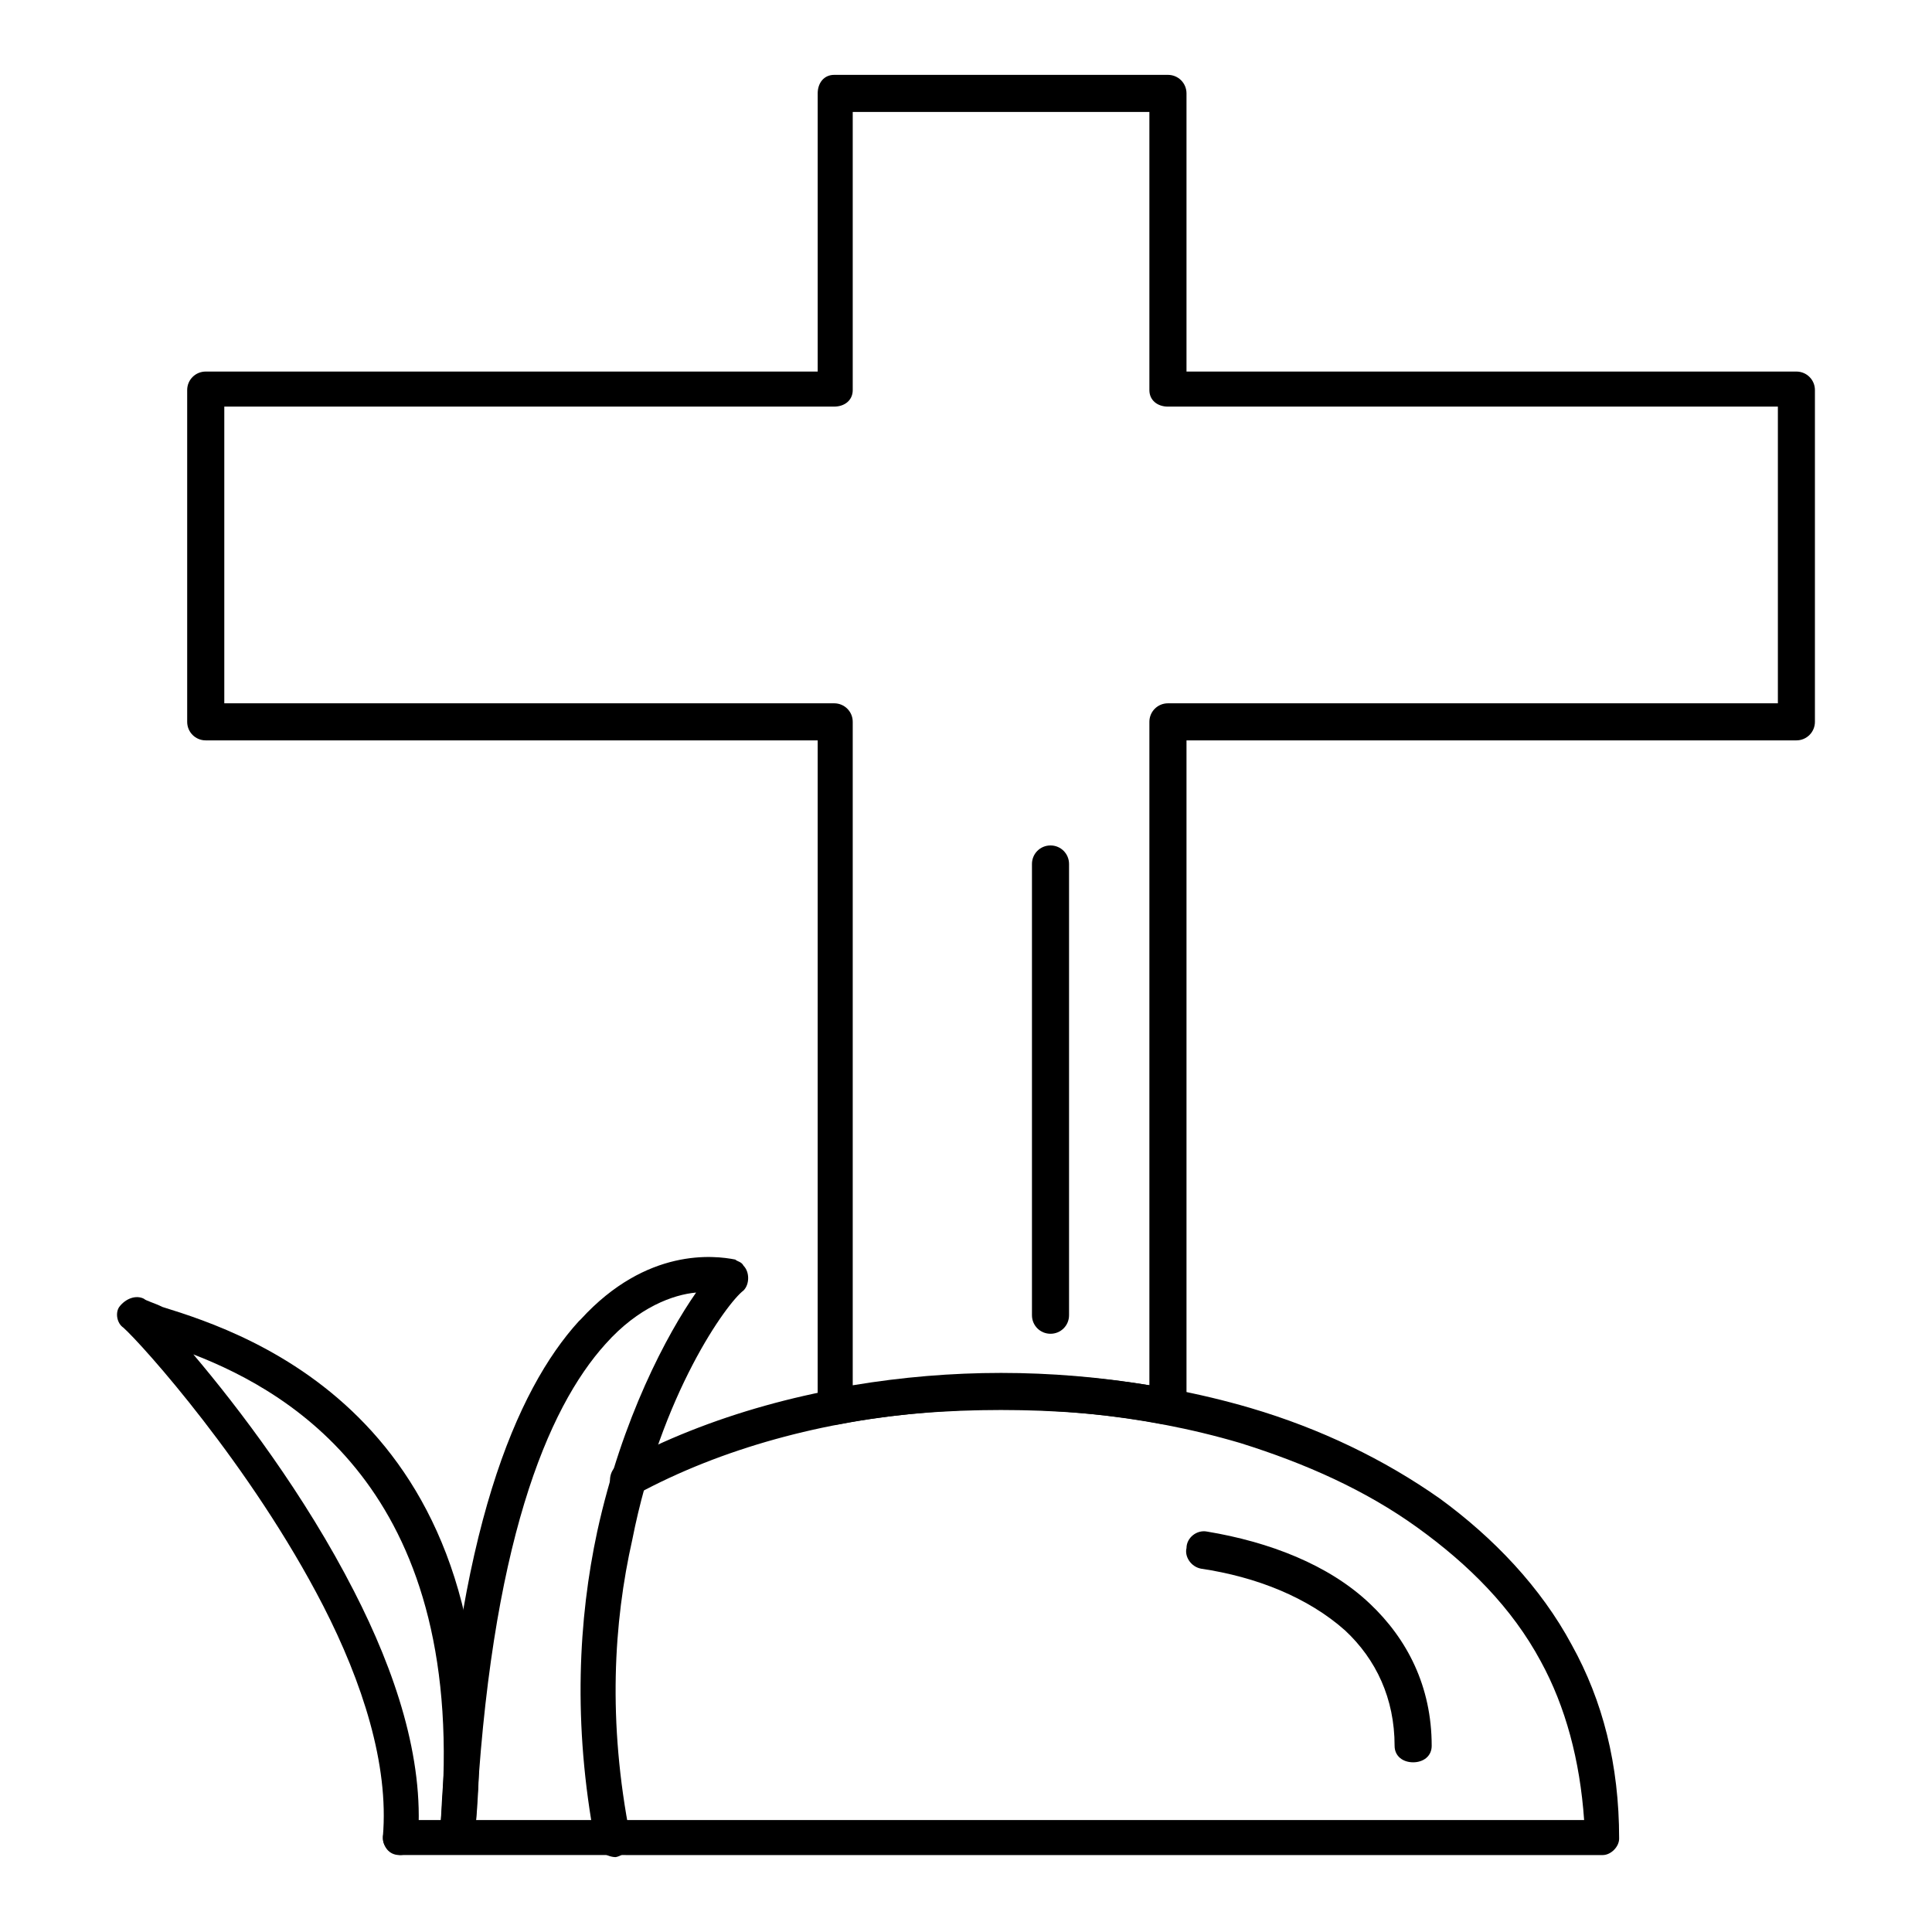 <?xml version="1.0" encoding="UTF-8"?>
<!-- The Best Svg Icon site in the world: iconSvg.co, Visit us! https://iconsvg.co -->
<svg fill="#000000" width="800px" height="800px" version="1.1" viewBox="144 144 512 512" xmlns="http://www.w3.org/2000/svg">
 <g>
  <path d="m365.06 163.84h88.465c2.719 0 4.91 2.18 4.91 4.918v73.707h161.62c2.727 0 4.918 2.18 4.918 4.91v87.914c0 2.727-2.191 4.918-4.918 4.918h-161.62v176.91c0 2.18-2.191 4.359-4.91 4.359h-1.094c-14.207-2.727-28.391-3.812-43.145-3.812-14.738 0-28.93 1.086-43.137 3.812-2.727 0.547-4.91-1.086-5.457-3.812v-0.547l0.004-176.91h-162.17c-2.738 0-4.922-2.191-4.922-4.918v-87.914c0-2.727 2.184-4.91 4.922-4.91h162.17v-73.707c0-2.738 1.637-4.918 4.363-4.918zm83.539 9.824h-78.617v73.711c0 2.738-2.195 4.379-4.922 4.379h-161.62v78.629h161.62c2.727 0 4.922 2.18 4.922 4.91v175.82c13.102-2.18 26.203-3.277 39.305-3.277 13.109 0 26.211 1.094 39.312 3.277v-175.82c0-2.727 2.191-4.91 4.926-4.91l161.63 0.004v-78.629h-161.63c-2.738 0-4.926-1.641-4.926-4.379z"/>
  <path d="m312.64 540.05c-2.184 1.094-4.922 0.547-6.555-1.633-1.094-2.727 0-5.465 2.18-6.559 47.508-25.656 113.04-30.57 167.09-14.734 18.566 5.465 35.488 13.648 50.234 24.023 14.195 10.371 26.75 23.484 34.945 38.766 8.191 14.754 12.555 31.668 12.555 51.328 0 2.18-2.18 4.371-4.359 4.371l-318.34-0.004c-2.727 0-4.922-2.188-4.922-4.371 0-2.727 2.195-4.906 4.922-4.906h313.42c-1.105-15.84-4.918-30.035-11.477-42.043-7.637-14.207-19.105-25.672-32.754-35.5-13.648-9.828-29.488-16.934-46.961-22.391-51.863-15.289-114.67-10.918-159.98 13.652z"/>
  <path d="m462.26 559.71c-2.738-0.547-4.371-3.277-3.824-5.457 0-2.738 2.738-4.918 5.465-4.367 16.367 2.719 32.207 8.73 43.125 19.102 9.836 9.289 16.387 21.844 16.387 37.68 0 2.727-2.188 4.359-4.918 4.359-2.727 0-4.91-1.633-4.91-4.359 0-12.562-4.918-22.926-13.109-30.574-9.82-8.738-23.473-14.199-38.215-16.383z"/>
  <path d="m417.48 372.97c0-2.727 2.18-4.918 4.918-4.918 2.727 0 4.91 2.188 4.91 4.918v119.58c0 2.727-2.18 4.91-4.91 4.91-2.738 0-4.918-2.18-4.918-4.91z"/>
  <path d="m311.01 630.69c0.547 2.18-1.09 4.918-3.828 5.465-2.184 0-4.914-1.641-5.457-3.832-6.012-31.668-4.375-59.512 0.543-82.441 6.559-30.035 18.566-52.422 26.207-63.344-6.004 0.547-15.285 3.82-24.023 13.648-15.285 16.934-30.578 52.961-34.395 127.77-0.547 2.727-2.738 4.363-4.922 4.363-2.727 0-4.91-2.18-4.359-4.91 3.816-77.531 20.199-115.21 36.574-133.23l0.559-0.539c17.469-19.113 35.484-16.934 40.953-15.84 0.543 0.539 1.637 0.539 2.18 1.633 1.637 1.633 1.637 4.918 0 6.559-4.371 3.266-21.836 27.297-29.484 66.062-4.922 21.84-6.562 48.062-0.547 78.633z"/>
  <path d="m270.05 627.96c-0.547 2.727-2.738 4.363-5.465 4.363-2.184 0-4.367-2.18-3.816-4.91 7.644-86.82-38.773-114.12-65.531-124.49 12.02 14.195 29.488 37.125 42.598 62.797 10.922 21.293 18.559 44.223 16.918 65.516 0 2.727-2.18 4.371-4.91 4.371-2.738 0-4.375-2.188-4.375-4.918 1.637-19.113-5.457-40.945-15.828-61.156-19.109-37.133-48.055-69.348-52.961-73.707-1.648-1.094-2.191-3.832-1.09-5.465 1.637-2.18 4.367-3.273 6.547-2.18 0.547 0.547 2.727 1.086 4.918 2.18 22.93 7.098 92.82 30.035 82.996 137.6z"/>
 </g>
</svg>